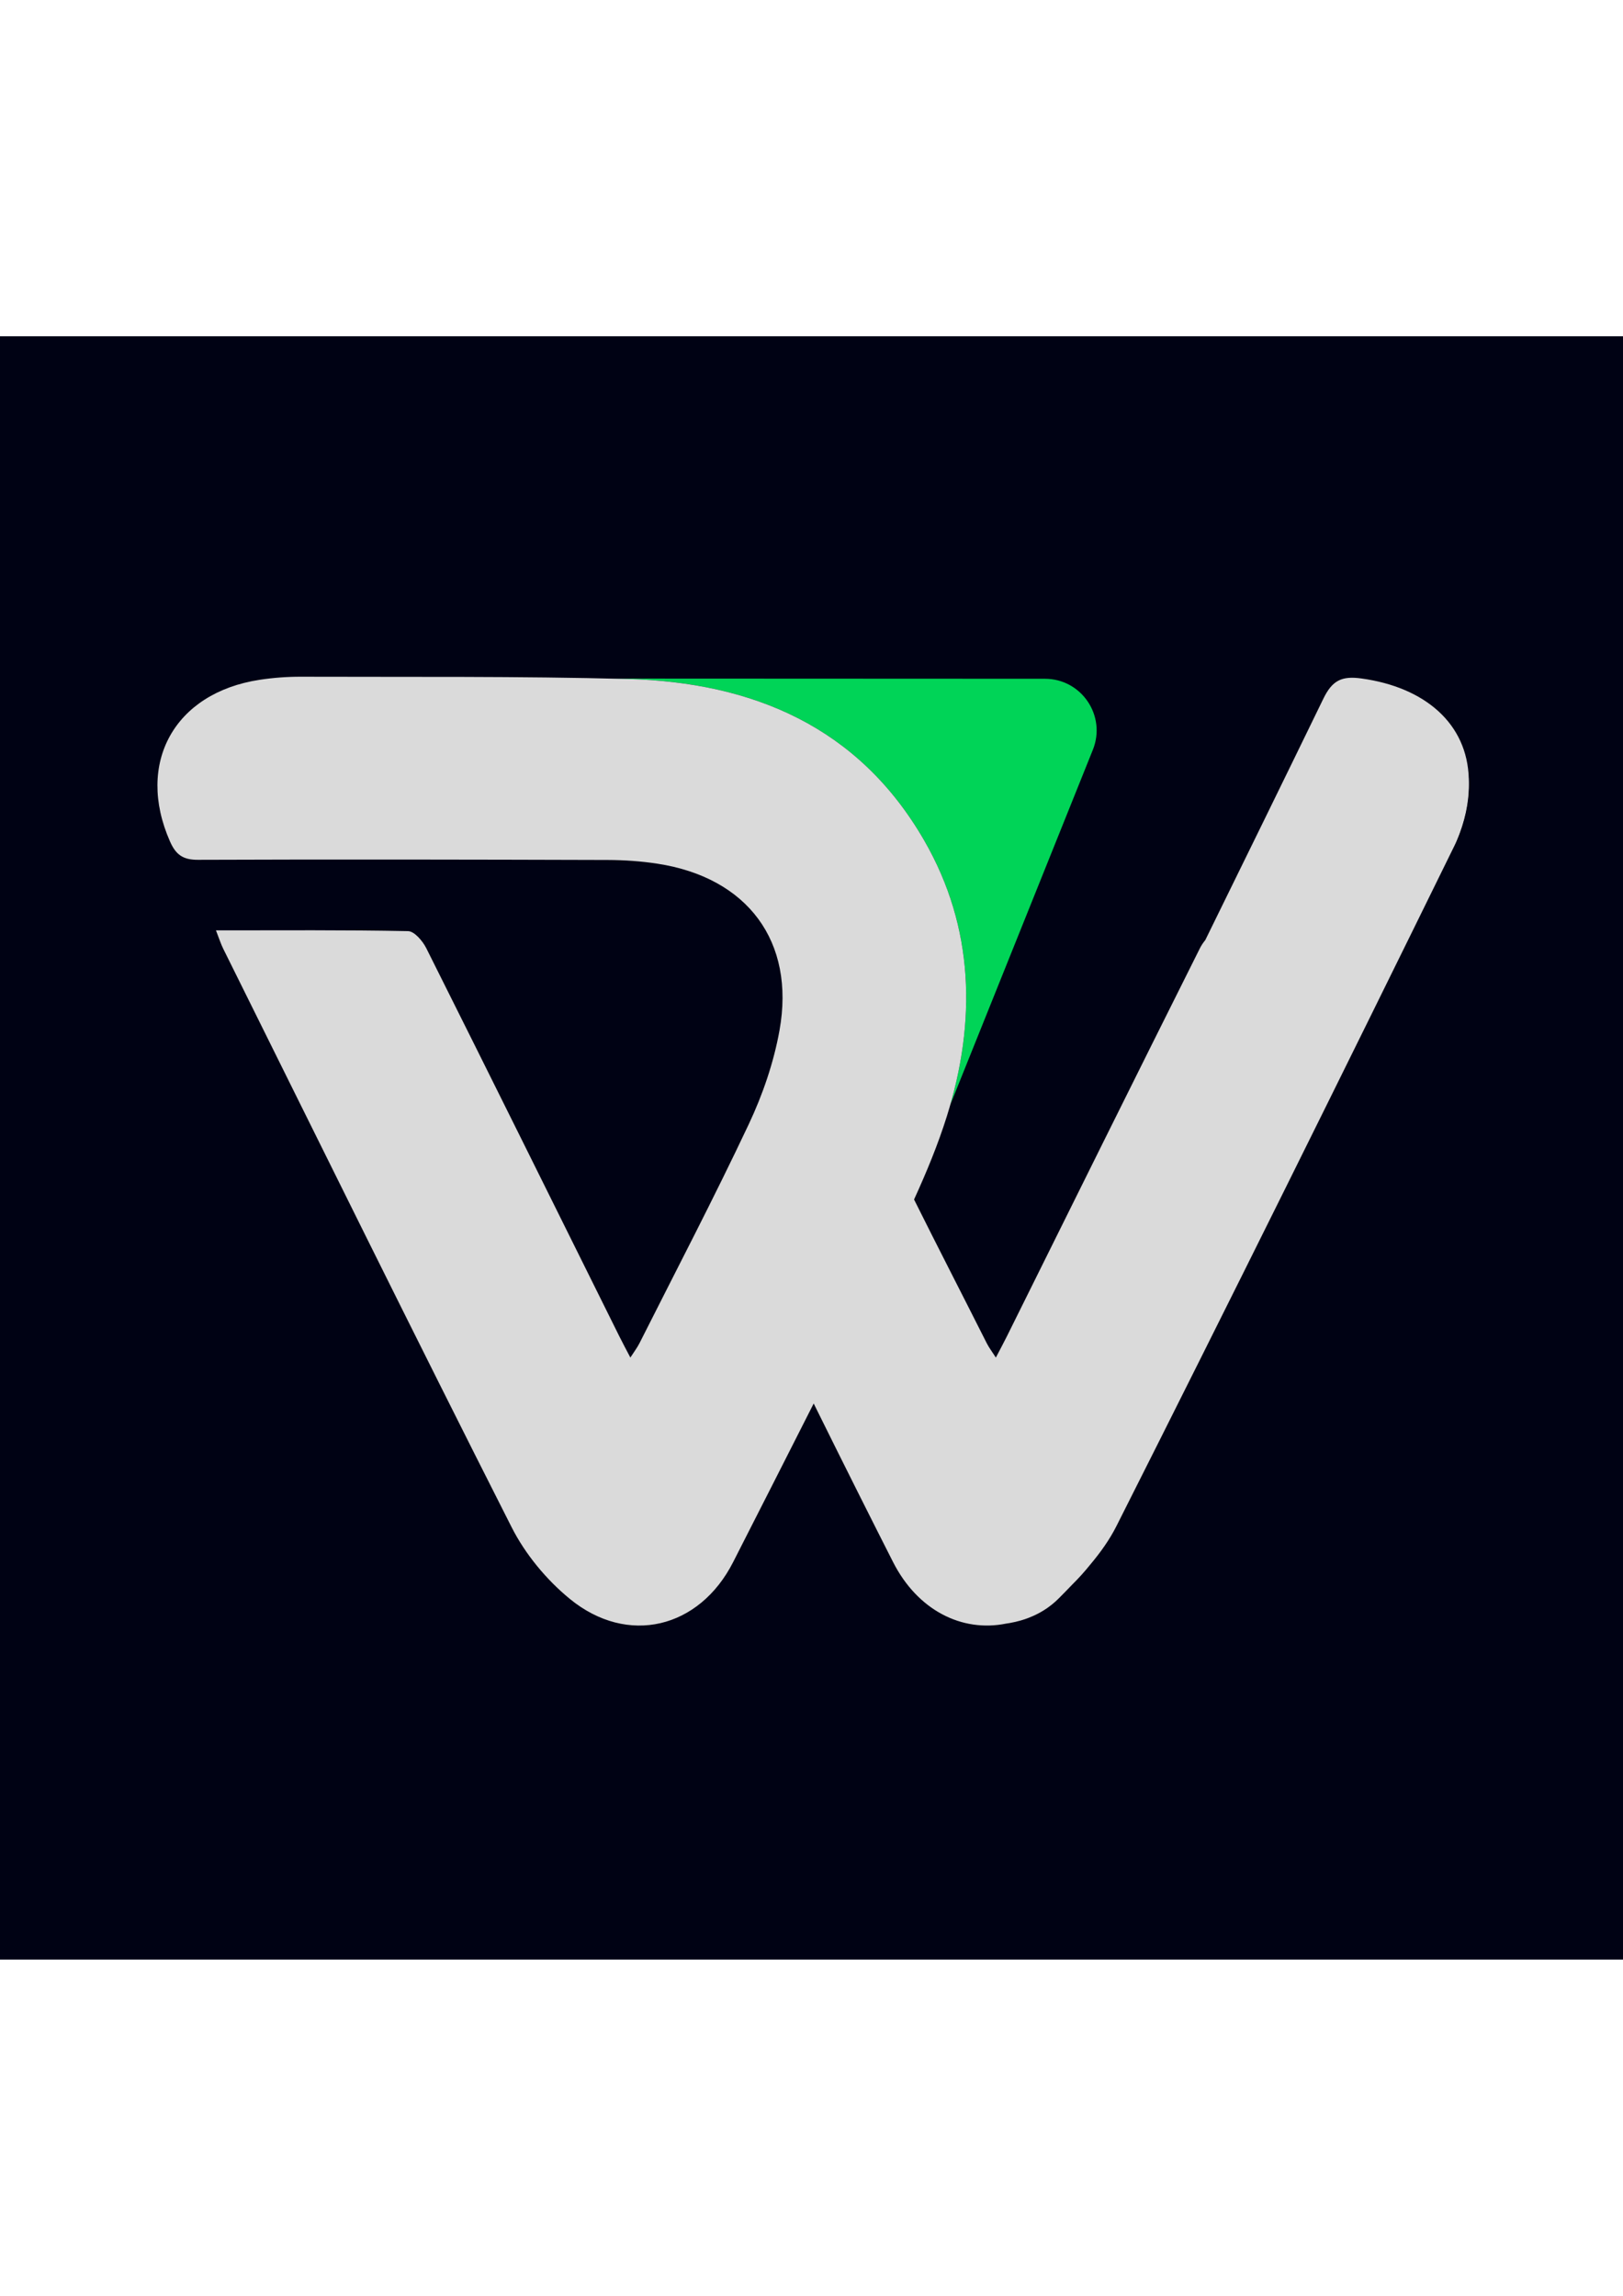 <?xml version="1.0" encoding="UTF-8"?>
<svg xmlns="http://www.w3.org/2000/svg" xmlns:xlink="http://www.w3.org/1999/xlink" width="595.276pt" height="841.89pt" viewBox="0 0 595.276 841.89" version="1.2">
<defs>
<clipPath id="clip1">
  <path d="M 0 123.309 L 595.277 123.309 L 595.277 718.582 L 0 718.582 Z M 0 123.309 "/>
</clipPath>
</defs>
<g id="surface8806">
<g clip-path="url(#clip1)" clip-rule="nonzero">
<path style=" stroke:none;fill-rule:nonzero;fill:rgb(0%,0.784%,7.843%);fill-opacity:1;" d="M 0 718.582 L 595.277 718.582 L 595.277 123.309 L 0 123.309 Z M 0 718.582 "/>
</g>
<path style=" stroke:none;fill-rule:nonzero;fill:rgb(0%,83.138%,34.117%);fill-opacity:1;" d="M 383.254 248.91 L 223.352 248.84 C 225.625 248.891 227.898 248.934 230.168 248.992 C 276.18 250.219 314.945 266.547 338.961 308.172 C 356.727 338.969 357.992 372.105 348.543 405.121 L 400.84 274.941 C 405.844 262.484 396.676 248.918 383.254 248.91 "/>
<path style=" stroke:none;fill-rule:nonzero;fill:rgb(85.49%,85.49%,85.49%);fill-opacity:1;" d="M 538.711 285.578 C 538.195 265.34 522.609 252 499.32 248.797 C 492.195 247.816 488.672 249.434 485.391 256.18 C 478.055 271.273 470.691 286.355 463.312 301.43 C 456.246 315.871 449.164 330.301 442.074 344.727 C 441.281 345.699 440.59 346.75 440.121 347.684 C 416.383 395.086 392.859 442.598 369.281 490.082 C 368.105 492.449 366.844 494.777 365.258 497.828 C 363.891 495.699 362.742 494.211 361.91 492.559 C 353.055 474.98 344.027 457.48 335.254 439.863 C 339.84 429.832 344.051 419.664 347.316 409.234 C 358.074 374.863 357.465 340.246 338.961 308.172 C 314.945 266.547 276.18 250.219 230.168 248.992 C 190.293 247.93 150.379 248.301 110.48 248.16 C 105.391 248.141 100.25 248.52 95.219 249.289 C 63.879 254.078 49.723 279.871 62.328 308.52 C 64.48 313.414 67.074 315.32 72.605 315.301 C 122.723 315.113 172.84 315.211 222.953 315.359 C 229.012 315.379 235.129 315.801 241.113 316.719 C 274.152 321.785 291.762 345.223 285.902 377.852 C 283.785 389.641 279.742 401.414 274.621 412.273 C 261.871 439.32 248.004 465.844 234.547 492.559 C 233.715 494.211 232.566 495.699 231.203 497.828 C 229.613 494.777 228.352 492.449 227.176 490.082 C 203.598 442.598 180.074 395.086 156.336 347.684 C 155.02 345.059 151.969 341.496 149.668 341.453 C 126.605 340.988 103.531 341.172 79.207 341.172 C 80.457 344.367 81.016 346.184 81.852 347.867 C 117.004 418.648 151.926 489.547 187.648 560.039 C 192.66 569.93 200.41 579.305 209.004 586.332 C 230.176 603.652 256.504 597.211 268.902 572.824 C 278.754 553.445 288.641 534.082 298.441 514.676 C 310.168 538.383 321.117 560.16 327.555 572.824 C 336.508 590.434 352.727 598.68 369.023 595.383 C 369.457 595.324 369.887 595.254 370.312 595.18 C 370.375 595.168 370.434 595.156 370.496 595.145 C 371.797 594.914 373.078 594.617 374.328 594.258 C 374.359 594.25 374.391 594.242 374.426 594.23 C 374.777 594.129 375.129 594.02 375.477 593.906 C 375.621 593.859 375.766 593.812 375.906 593.766 C 376.23 593.652 376.555 593.543 376.875 593.422 C 377.035 593.363 377.199 593.297 377.359 593.234 C 377.871 593.039 378.375 592.828 378.871 592.605 C 379.09 592.508 379.309 592.414 379.523 592.312 C 379.762 592.203 379.992 592.082 380.227 591.965 C 380.469 591.848 380.707 591.723 380.945 591.598 C 381.164 591.48 381.379 591.363 381.598 591.242 C 381.867 591.09 382.133 590.934 382.395 590.773 C 382.574 590.668 382.754 590.562 382.934 590.449 C 383.355 590.184 383.777 589.902 384.191 589.617 C 384.309 589.531 384.422 589.445 384.539 589.359 C 384.859 589.133 385.176 588.895 385.484 588.652 C 385.633 588.539 385.773 588.422 385.918 588.305 C 386.211 588.066 386.496 587.824 386.781 587.578 C 386.906 587.465 387.035 587.355 387.16 587.242 C 387.562 586.879 387.957 586.512 388.34 586.125 C 389.105 585.352 389.875 584.574 390.645 583.789 L 390.816 583.613 C 391.605 582.805 392.395 581.992 393.18 581.168 C 395.535 578.844 397.785 576.355 399.879 573.75 C 400.336 573.207 400.785 572.656 401.23 572.105 C 401.242 572.094 401.25 572.082 401.262 572.07 C 401.695 571.531 402.121 570.992 402.539 570.445 C 402.562 570.418 402.582 570.391 402.602 570.367 C 403 569.848 403.391 569.328 403.773 568.805 C 403.816 568.746 403.859 568.691 403.902 568.637 C 404.266 568.137 404.621 567.633 404.969 567.129 C 405.027 567.047 405.086 566.965 405.145 566.883 C 405.469 566.41 405.785 565.934 406.098 565.453 C 406.176 565.336 406.258 565.219 406.332 565.102 C 406.625 564.648 406.906 564.188 407.188 563.73 C 407.273 563.586 407.367 563.441 407.457 563.297 C 407.727 562.848 407.98 562.395 408.238 561.941 C 408.328 561.781 408.422 561.625 408.512 561.465 C 408.852 560.852 409.18 560.234 409.492 559.609 C 451.191 476.91 492.32 393.918 533.137 310.773 C 536.844 303.223 538.922 293.965 538.711 285.578 "/>
<path style=" stroke:none;fill-rule:nonzero;fill:rgb(85.49%,85.49%,85.49%);fill-opacity:1;" d="M 523.852 315.301 C 529.383 315.32 531.977 313.414 534.129 308.52 C 546.734 279.871 532.578 254.078 501.238 249.289 "/>
</g>
</svg>
